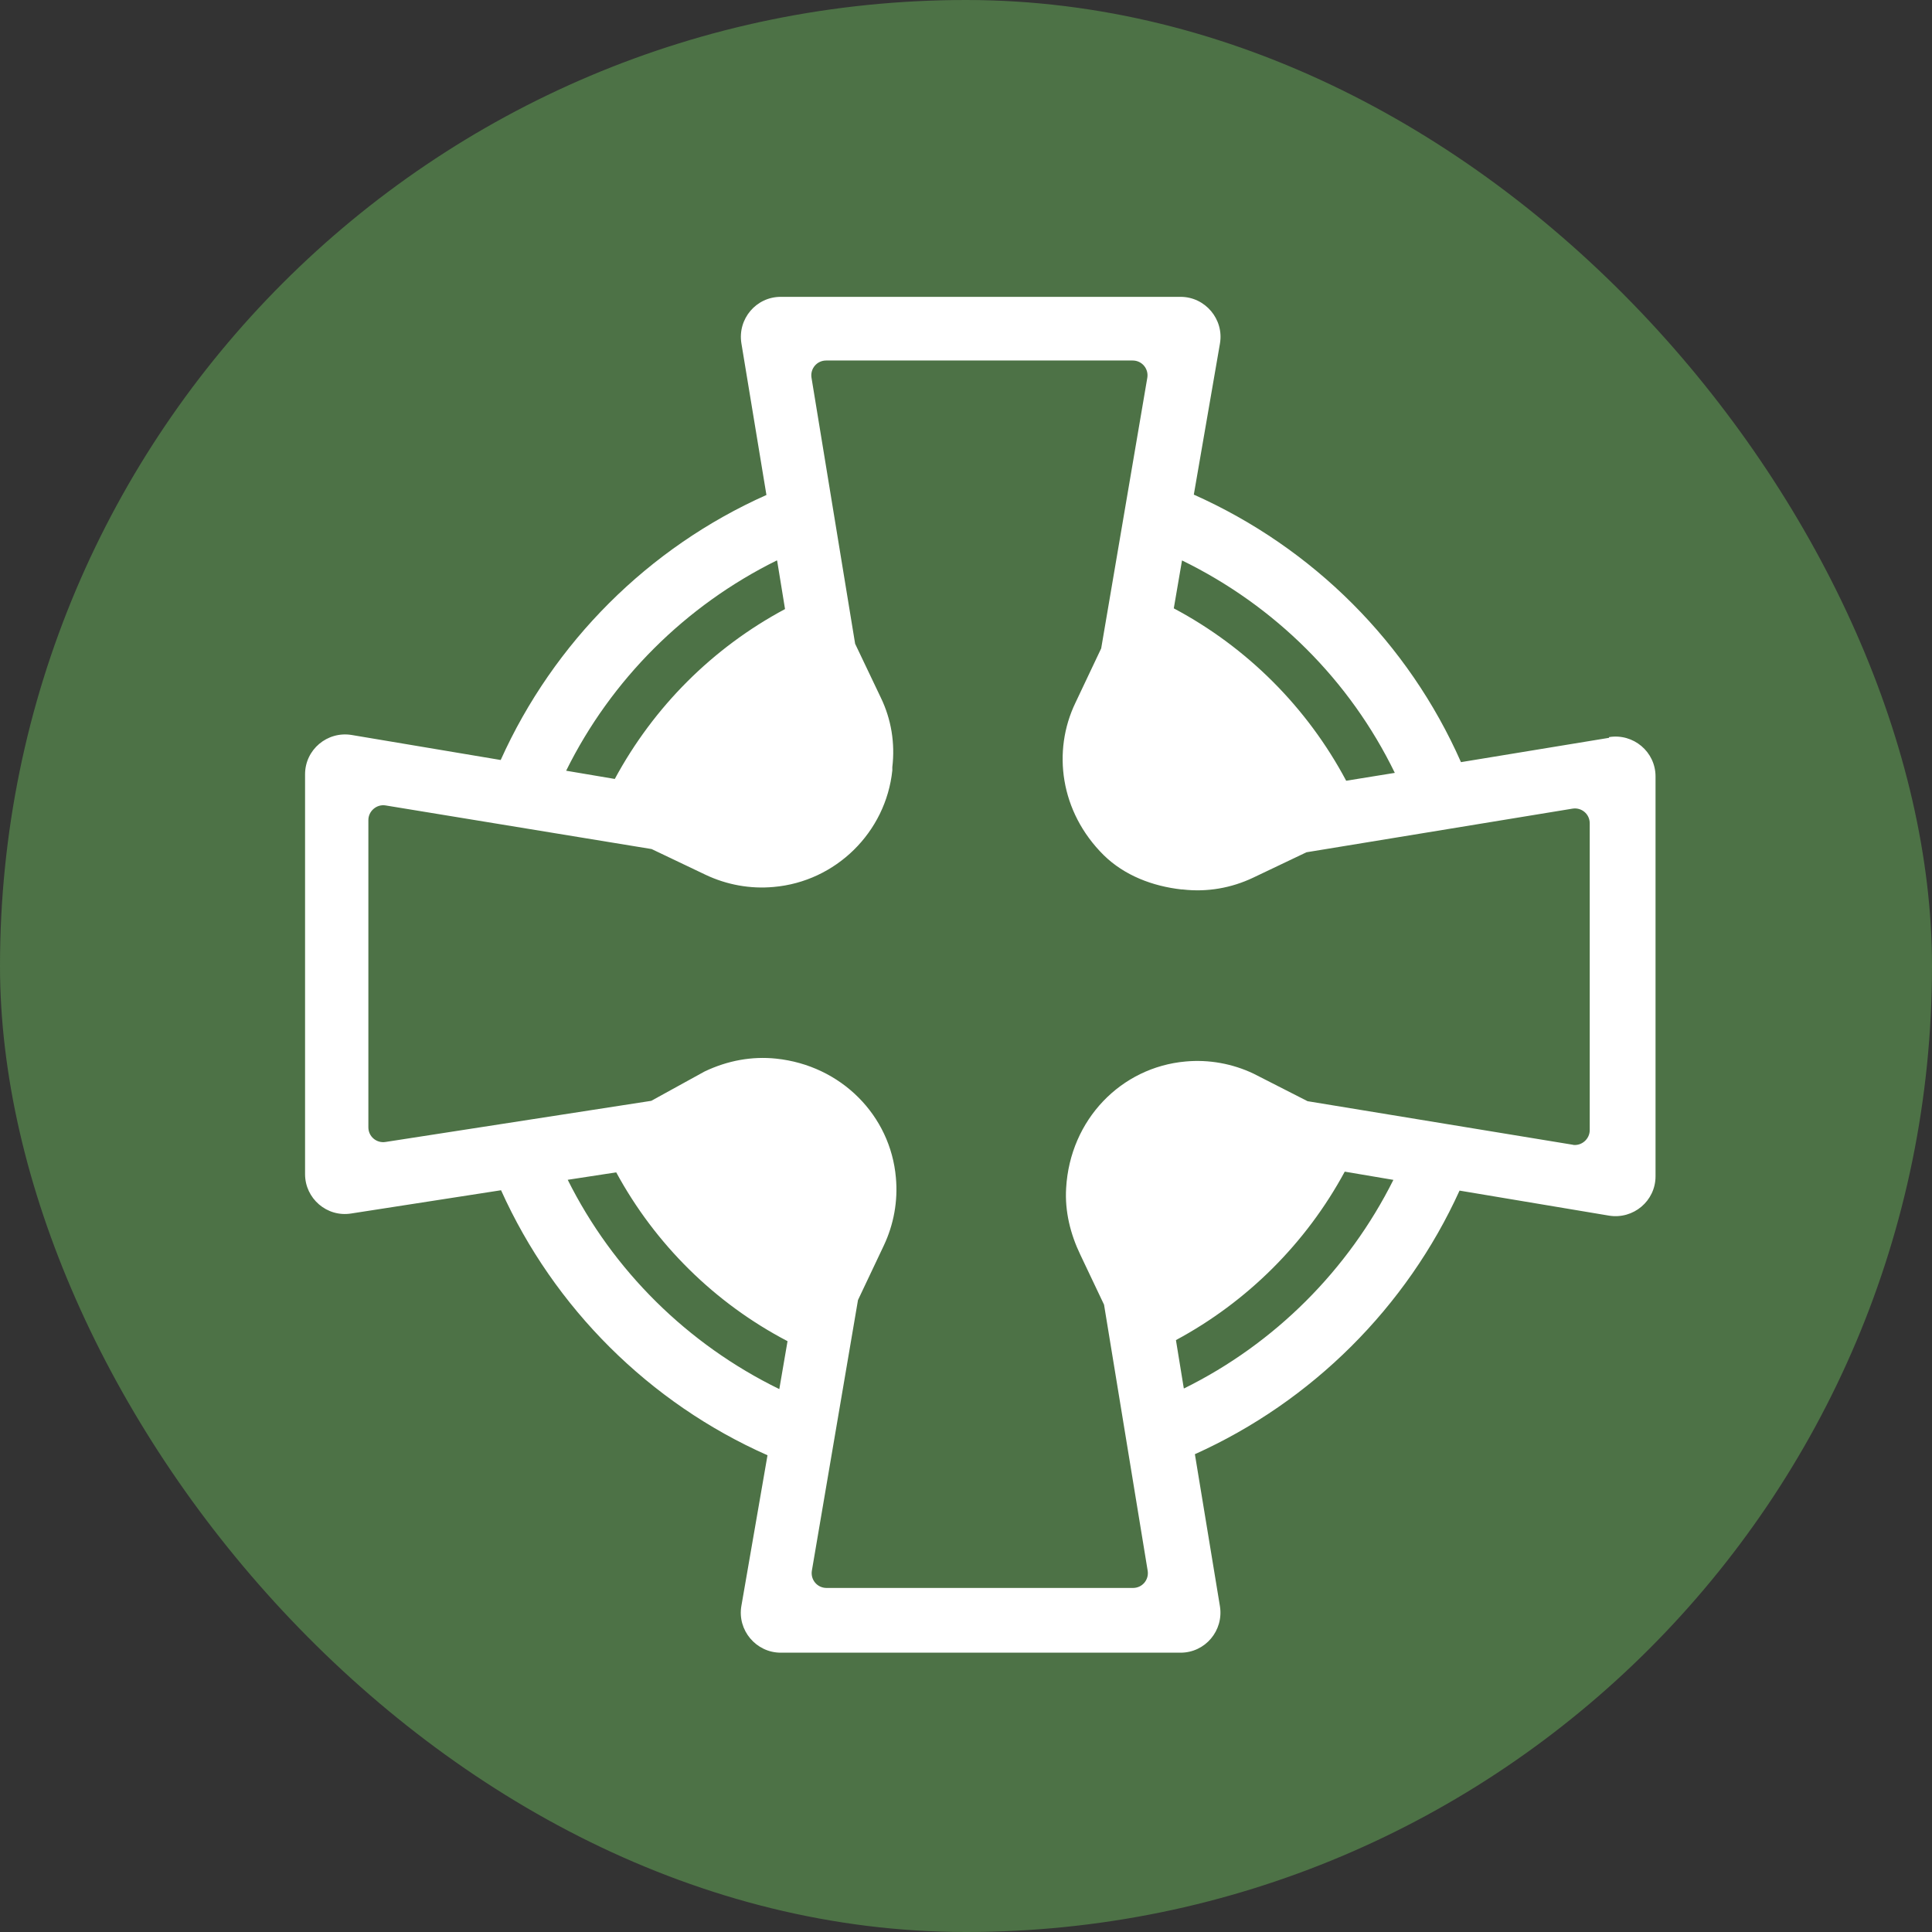 <?xml version="1.0" encoding="UTF-8"?><svg id="Layer_2" xmlns="http://www.w3.org/2000/svg" viewBox="0 0 54.02 54.02"><rect x="0" y="0" width="54.02" height="54.02" fill="#333333" stroke="none"/><g id="Layer_1-2"><rect x="0" y="0" width="54.02" height="54.02" rx="27.01" ry="27.01" fill="#4d7246"/><path d="M44.99,20.63l-4.14.68c-1.47-3.33-4.13-5.99-7.47-7.48l.73-4.22c.12-.68-.41-1.31-1.1-1.31h-11.18c-.69,0-1.21.62-1.1,1.3l.7,4.24c-3.3,1.47-5.95,4.12-7.43,7.41l-4.17-.7c-.68-.11-1.3.41-1.3,1.1v11.18c0,.68.61,1.21,1.29,1.1l4.19-.65c1.48,3.29,4.15,5.95,7.45,7.41l-.73,4.21c-.12.68.41,1.31,1.1,1.31h11.18c.69,0,1.21-.62,1.1-1.3l-.7-4.25c3.27-1.47,5.92-4.11,7.4-7.37l4.18.7c.68.11,1.3-.41,1.3-1.1v-11.18c0-.69-.62-1.21-1.3-1.1ZM39,21.61l-1.36.22c-1.09-2.05-2.77-3.73-4.82-4.82l.23-1.34c2.6,1.27,4.69,3.35,5.95,5.94ZM21.73,15.68l.22,1.35c-2.02,1.08-3.67,2.73-4.76,4.75l-1.36-.23c1.26-2.55,3.34-4.62,5.89-5.88ZM15.86,32.99l1.37-.21c1.09,2.01,2.76,3.66,4.79,4.72l-.23,1.34c-2.56-1.25-4.65-3.31-5.92-5.86ZM33.1,38.82l-.22-1.35c1.99-1.07,3.64-2.71,4.72-4.71l1.36.23c-1.26,2.52-3.32,4.58-5.85,5.83ZM43.99,32.01l-7.43-1.22-1.51-.77c-.59-.28-1.25-.4-1.9-.34-1.8.16-3.23,1.62-3.34,3.54-.04.65.12,1.29.4,1.87l.66,1.39,1.22,7.44c.04.25-.15.48-.41.48h-8.57c-.26,0-.45-.23-.41-.48l1.29-7.57.72-1.52c.28-.59.4-1.25.34-1.9-.15-1.74-1.53-3.14-3.35-3.33-.67-.07-1.35.05-2,.36l-1.49.82-7.43,1.15c-.25.04-.48-.15-.48-.41v-8.59c0-.25.23-.45.48-.41l7.44,1.22,1.51.72c.59.28,1.25.4,1.9.34,1.74-.15,3.14-1.53,3.32-3.26v-.09c.08-.67-.03-1.34-.32-1.94l-.72-1.51-1.22-7.44c-.04-.25.15-.48.41-.48h8.57c.26,0,.45.23.41.48l-1.29,7.57-.72,1.52c-.65,1.35-.43,3.05.79,4.26.58.57,1.37.87,2.18.96h.03c.68.08,1.36-.04,1.97-.33l1.49-.71,7.44-1.22c.25-.04.48.15.48.41v8.58c0,.25-.23.45-.48.41Z" fill="#fff"/></g></svg>